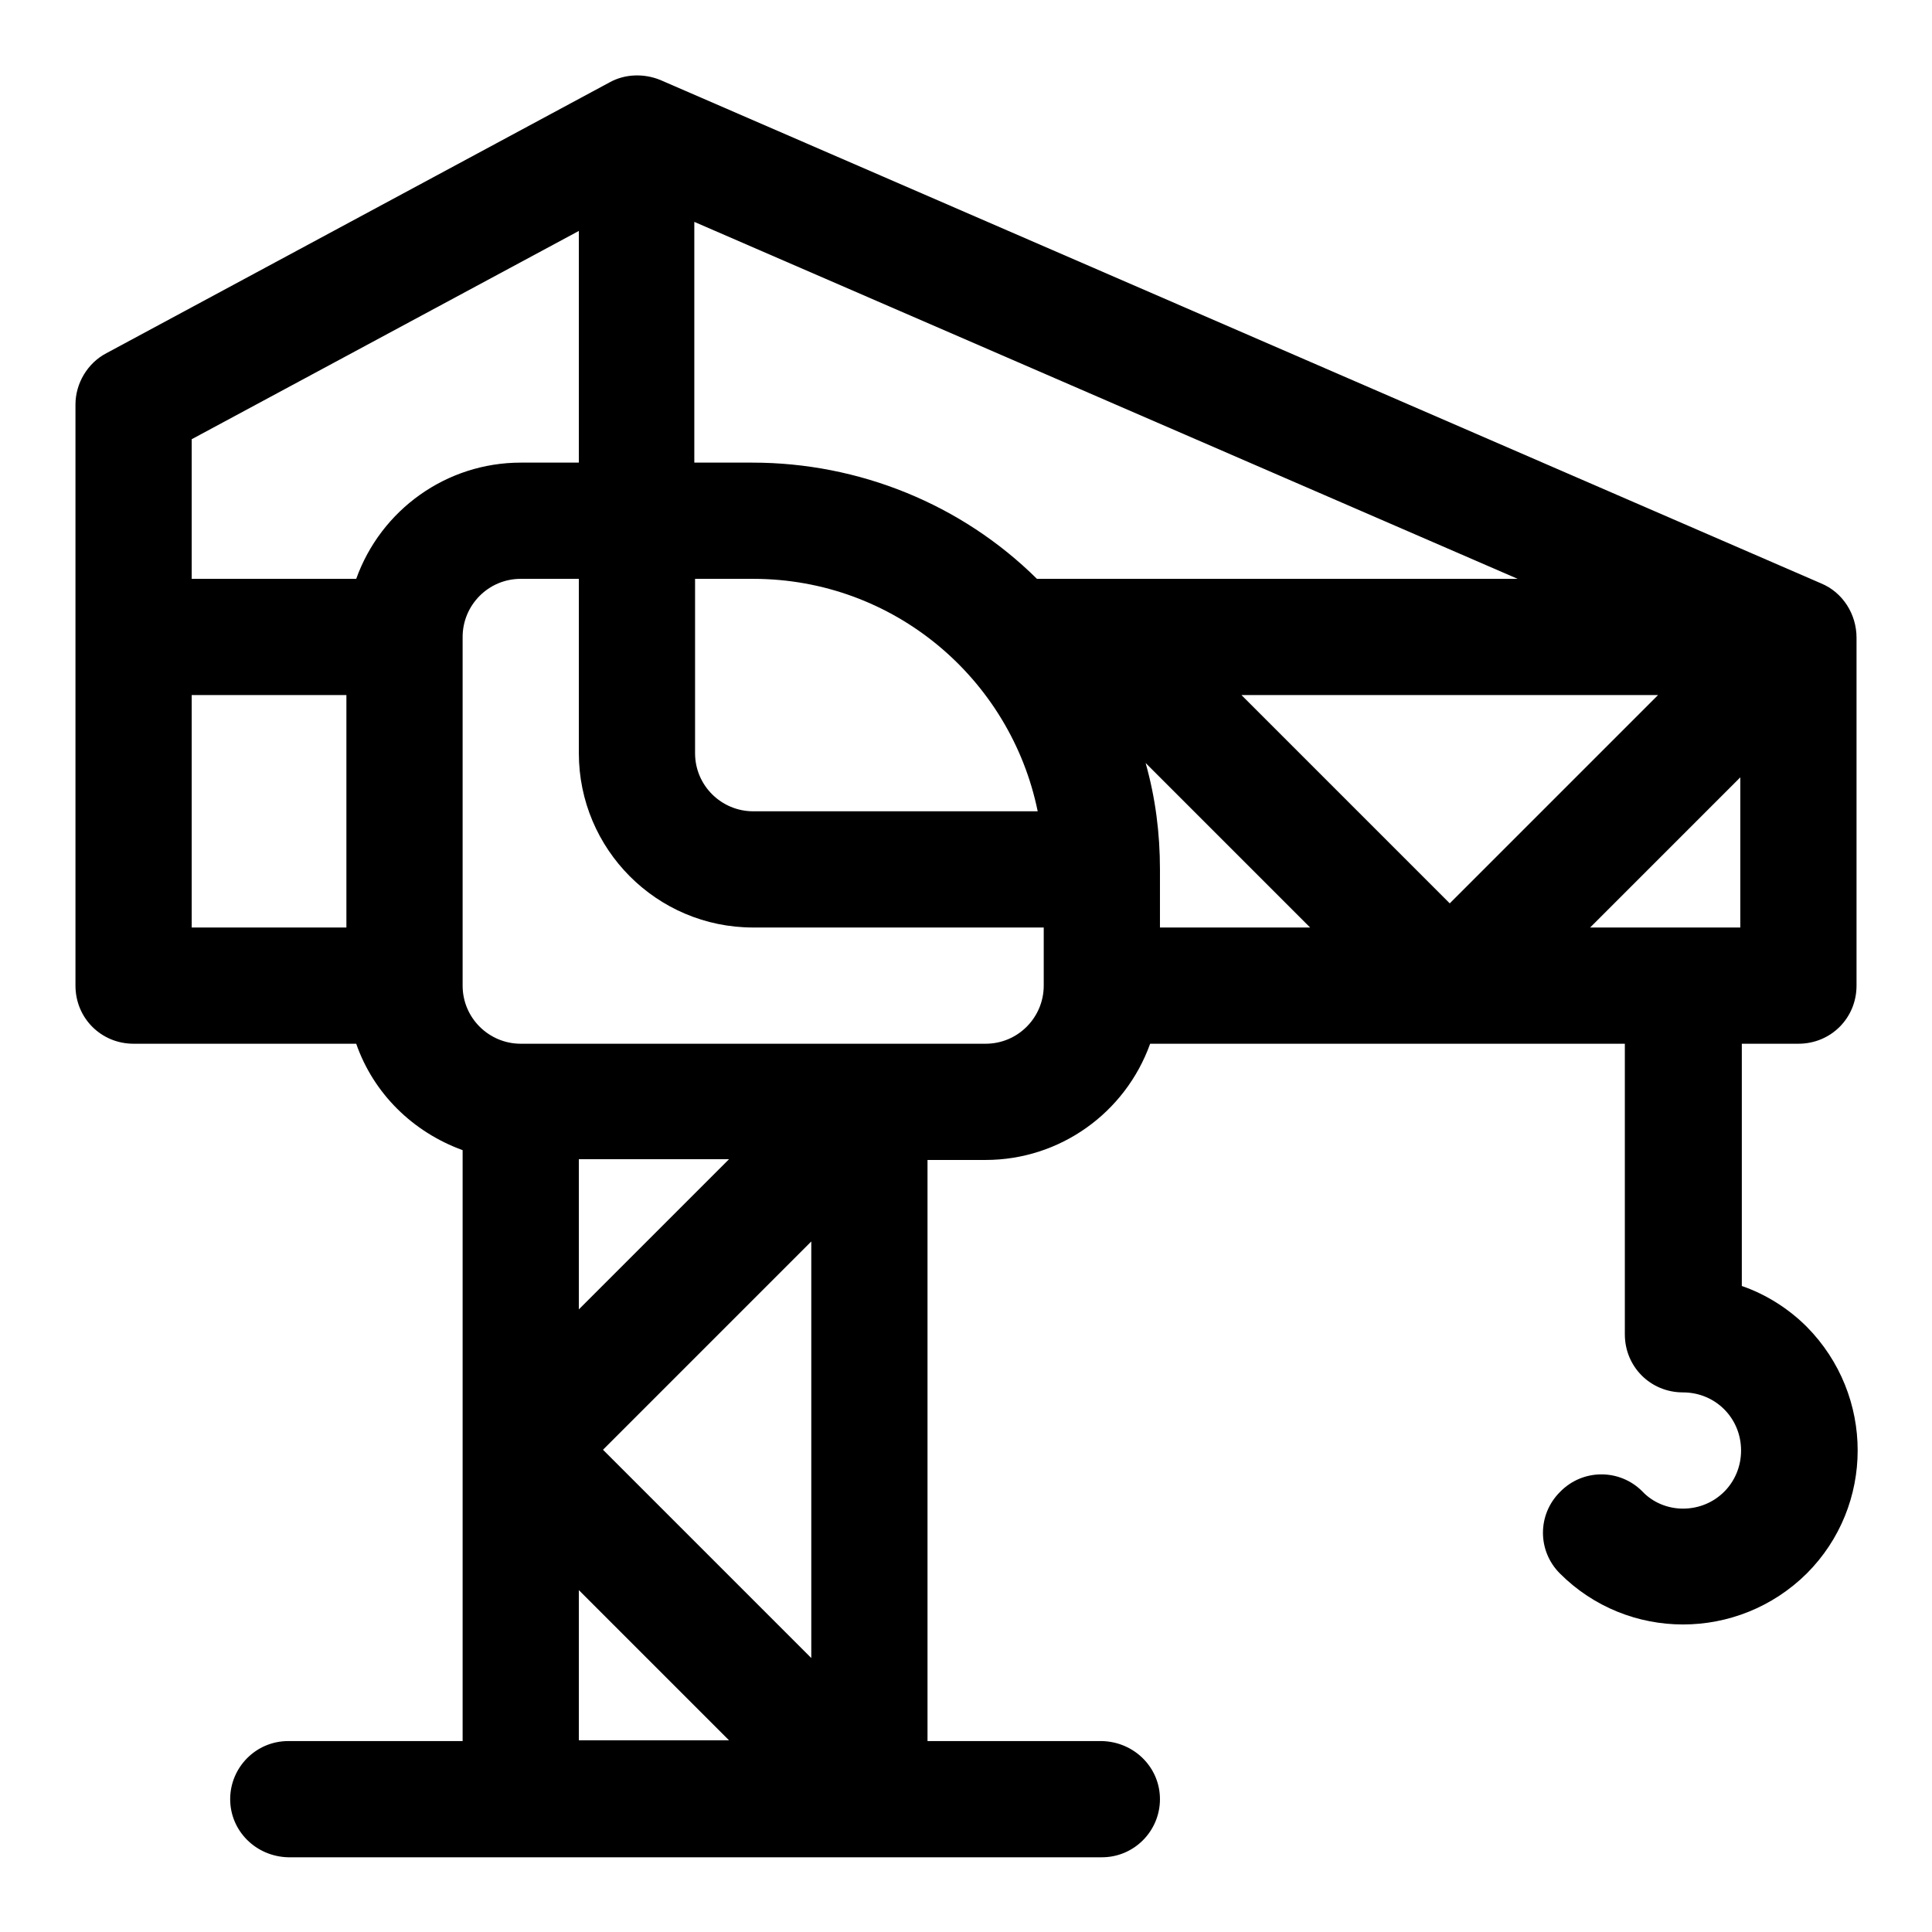 <?xml version="1.0" encoding="utf-8"?>
<!-- Svg Vector Icons : http://www.onlinewebfonts.com/icon -->
<!DOCTYPE svg PUBLIC "-//W3C//DTD SVG 1.1//EN" "http://www.w3.org/Graphics/SVG/1.1/DTD/svg11.dtd">
<svg version="1.1" xmlns="http://www.w3.org/2000/svg" xmlns:xlink="http://www.w3.org/1999/xlink" x="0px" y="0px" viewBox="0 0 256 256" enable-background="new 0 0 256 256" xml:space="preserve">
<g> <path fill="#000000" d="M238.3,138.3c4.3,0,7.7-3.4,7.7-7.7V84.5c0-3.1-1.8-6-4.7-7.2c0,0,0,0,0,0L87.5,10.6c0,0,0,0,0,0 c-2.2-0.9-4.7-0.8-6.7,0.3L14.1,46.8c-2.5,1.3-4.1,4-4.1,6.8v77c0,4.3,3.4,7.7,7.7,7.7h29.5c2.3,6.6,7.5,11.7,14.1,14.1v78.3H38.2 c-4.3,0-7.7,3.5-7.7,7.7c0,4.2,3.4,7.6,7.7,7.7H146c4.3,0,7.7-3.5,7.7-7.7c0-4.2-3.4-7.6-7.7-7.7h-23.1v-77h7.7 c9.8,0,18.5-6.2,21.8-15.4h62.9v38.5c0,4.3,3.4,7.7,7.7,7.7c4.3,0,7.7,3.4,7.7,7.7c0,4.3-3.4,7.7-7.7,7.7c-2,0-4-0.8-5.4-2.3 c-3-3-7.9-3-10.9,0.1c-3,3-3,7.8,0,10.8c9,9,23.6,9,32.7,0c9-9,9-23.6,0-32.7c-2.4-2.4-5.4-4.3-8.6-5.4v-32.1H238.3L238.3,138.3z  M92.1,76.7h7.7c18.6,0,34.1,13.2,37.7,30.8H99.8c-4.2,0-7.7-3.4-7.7-7.7V76.7z M45.9,122.9H25.4V92.1h20.5V122.9z M47.2,76.7H25.4 V58.2l51.3-27.6v30.7H69C59.2,61.3,50.5,67.5,47.2,76.7z M76.7,230.6v-19.9l19.9,19.9H76.7z M107.5,219.7l-27.6-27.6l27.6-27.6 V219.7z M76.7,173.5v-19.9h19.9L76.7,173.5z M138.3,130.6c0,4.2-3.4,7.7-7.7,7.7H69c-4.2,0-7.7-3.4-7.7-7.7V84.4 c0-4.2,3.4-7.7,7.7-7.7h7.7v23.1c0,12.7,10.3,23.1,23.1,23.1h38.5V130.6L138.3,130.6z M137.4,76.7c-10-9.9-23.6-15.4-37.7-15.4 h-7.7V29.4l109.1,47.3L137.4,76.7L137.4,76.7z M153.7,122.9v-7.7c0-4.8-0.6-9.5-1.9-14.1l21.8,21.8L153.7,122.9L153.7,122.9z  M164.5,92.1h55.2l-27.6,27.6L164.5,92.1z M210.7,122.9l19.9-19.9v19.9H210.7z"/></g>
</svg>